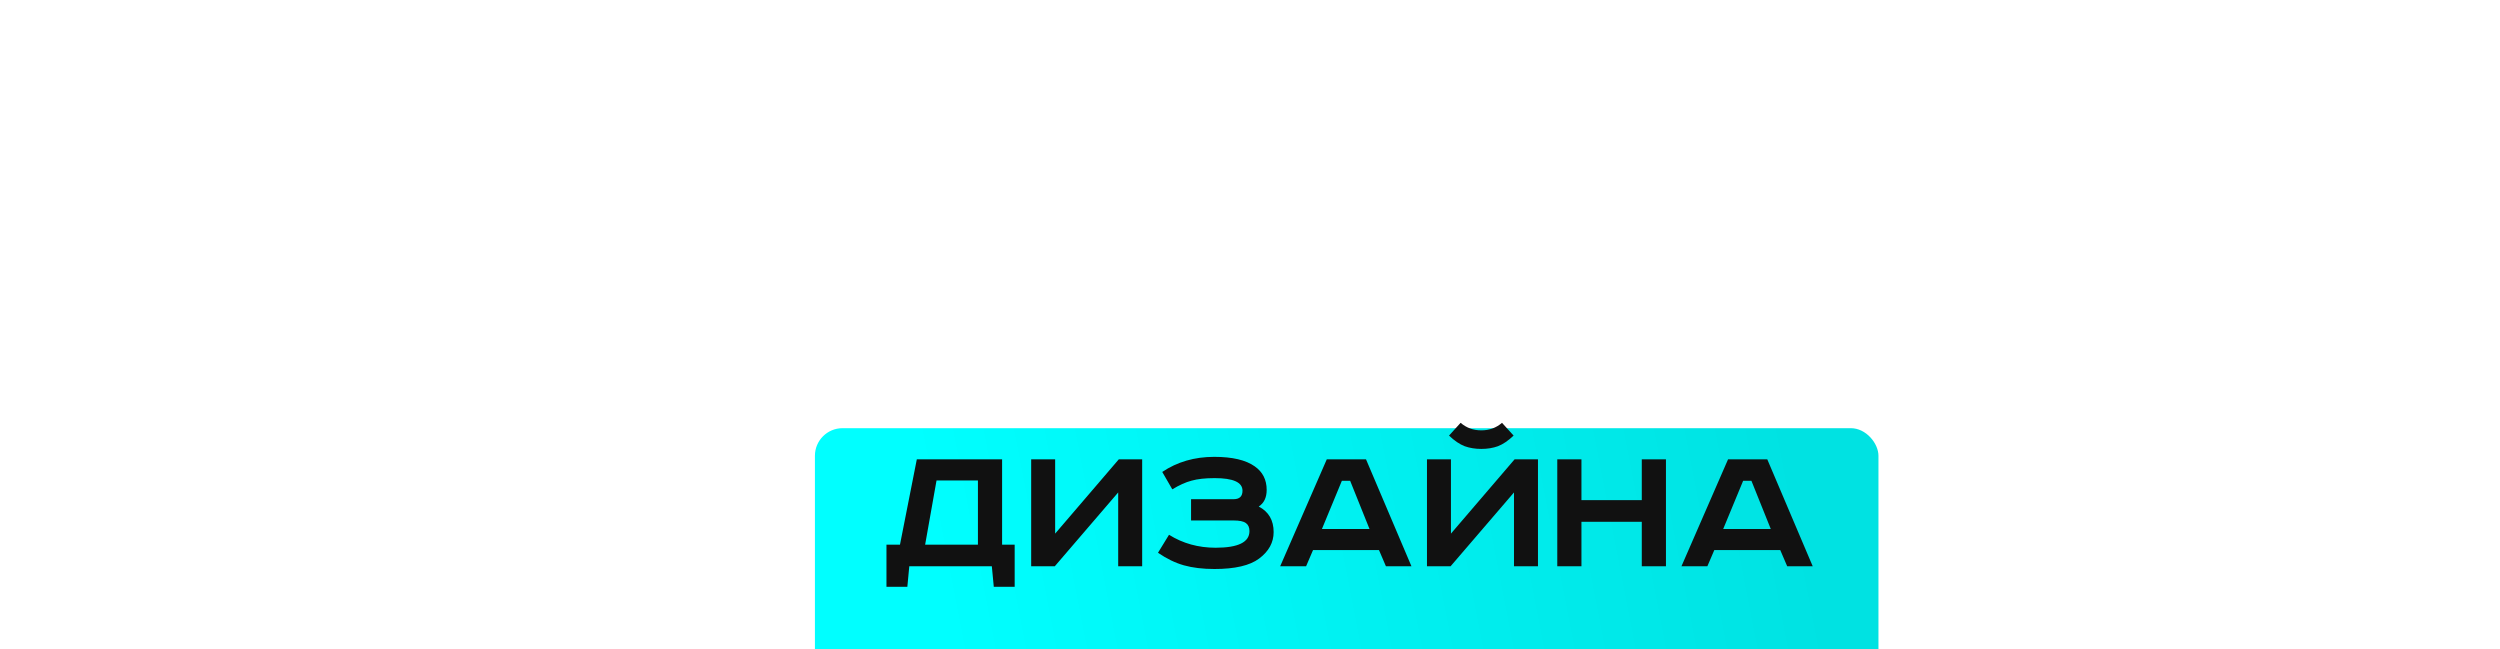 <?xml version="1.0" encoding="UTF-8"?> <svg xmlns="http://www.w3.org/2000/svg" width="181" height="47" viewBox="0 0 181 47" fill="none"><path d="M0.84 5.516H4.844L9.8 13.776H10.024L14.812 5.516H18.816L11.536 17.136V21H8.092V17.136L0.84 5.516ZM24.671 9.548C23.7 10.463 23.215 11.704 23.215 13.272C23.215 14.84 23.7 16.091 24.671 17.024C25.66 17.939 26.902 18.396 28.395 18.396C29.888 18.396 31.12 17.939 32.091 17.024C33.08 16.091 33.575 14.84 33.575 13.272C33.575 11.704 33.08 10.463 32.091 9.548C31.12 8.615 29.888 8.148 28.395 8.148C26.902 8.148 25.66 8.615 24.671 9.548ZM34.527 7.42C36.226 8.932 37.075 10.883 37.075 13.272C37.075 15.661 36.226 17.612 34.527 19.124C32.847 20.636 30.803 21.392 28.395 21.392C25.987 21.392 23.934 20.636 22.235 19.124C20.555 17.612 19.715 15.661 19.715 13.272C19.715 10.883 20.555 8.932 22.235 7.42C23.934 5.908 25.987 5.152 28.395 5.152C30.803 5.152 32.847 5.908 34.527 7.42ZM39.514 5.516H43.014V13.44C43.014 16.688 44.489 18.312 47.438 18.312C50.387 18.312 51.862 16.688 51.862 13.44V5.516H55.362V13.412C55.362 15.951 54.653 17.92 53.234 19.32C51.815 20.701 49.883 21.392 47.438 21.392C44.993 21.392 43.061 20.701 41.642 19.32C40.223 17.92 39.514 15.951 39.514 13.412V5.516ZM58.029 5.516H67.157C69.005 5.516 70.526 6.085 71.721 7.224C72.934 8.344 73.541 9.8 73.541 11.592C73.541 13.944 72.542 15.661 70.545 16.744L72.925 21H69.117L67.297 17.556H61.529V21H58.029V5.516ZM61.529 8.708V14.364H67.017C67.932 14.364 68.66 14.121 69.201 13.636C69.761 13.151 70.041 12.469 70.041 11.592C70.041 10.715 69.761 10.015 69.201 9.492C68.66 8.969 67.932 8.708 67.017 8.708H61.529ZM83.869 5.516H91.849C94.07 5.516 96.011 6.244 97.673 7.7C99.353 9.156 100.193 11.004 100.193 13.244C100.193 15.484 99.353 17.341 97.673 18.816C96.011 20.272 94.07 21 91.849 21H83.869V5.516ZM87.369 8.68V17.808H91.849C93.249 17.808 94.406 17.379 95.321 16.52C96.235 15.661 96.693 14.569 96.693 13.244C96.693 11.919 96.235 10.827 95.321 9.968C94.406 9.109 93.249 8.68 91.849 8.68H87.369ZM102.709 5.516H116.765V8.68H106.209V11.536H115.701V14.7H106.209V17.78H117.157V21H102.709V5.516ZM134.758 7.448L133.078 10.024C131.379 8.848 129.335 8.26 126.946 8.26C124.444 8.26 123.194 8.811 123.194 9.912C123.194 10.323 123.352 10.621 123.67 10.808C124.006 10.976 124.519 11.097 125.21 11.172L129.858 11.704C133.423 12.133 135.206 13.683 135.206 16.352C135.206 18.032 134.478 19.292 133.022 20.132C131.566 20.972 129.615 21.392 127.17 21.392C124.071 21.392 121.402 20.561 119.162 18.9L120.814 16.184C122.867 17.621 125.116 18.34 127.562 18.34C128.85 18.34 129.876 18.181 130.642 17.864C131.426 17.528 131.818 17.043 131.818 16.408C131.818 15.979 131.687 15.661 131.426 15.456C131.164 15.232 130.707 15.083 130.054 15.008L124.846 14.42C123.184 14.233 121.915 13.785 121.038 13.076C120.179 12.367 119.75 11.321 119.75 9.94C119.75 8.372 120.422 7.187 121.766 6.384C123.128 5.563 124.855 5.152 126.946 5.152C130.1 5.152 132.704 5.917 134.758 7.448ZM137.709 5.516H141.209V21H137.709V5.516ZM153.126 12.012H160.434V21H158.25L157.774 19.796C156.243 20.86 154.442 21.392 152.37 21.392C149.868 21.392 147.796 20.655 146.154 19.18C144.53 17.705 143.718 15.736 143.718 13.272C143.718 10.808 144.53 8.839 146.154 7.364C147.796 5.889 149.868 5.152 152.37 5.152C155.804 5.152 158.399 6.459 160.154 9.072L157.382 10.64C156.747 9.819 156.047 9.231 155.282 8.876C154.535 8.521 153.546 8.344 152.314 8.344C150.746 8.344 149.495 8.792 148.562 9.688C147.647 10.565 147.19 11.76 147.19 13.272C147.19 14.784 147.647 15.988 148.562 16.884C149.495 17.761 150.746 18.2 152.314 18.2C154.292 18.2 155.879 17.733 157.074 16.8V15.036L153.126 14.896V12.012ZM163.384 5.516H166.688L175.956 15.932V5.516H179.428V21H176.096L166.828 10.556V21H163.384V5.516Z" fill="white"></path><g filter="url(#filter0_i_464_39)"><rect x="59" y="27" width="77" height="20" rx="2" fill="url(#paint0_linear_464_39)"></rect></g><path d="M9.14 35.148L7.782 35.932C7.175 35.064 6.312 34.63 5.192 34.63C4.417 34.63 3.797 34.859 3.33 35.316C2.863 35.764 2.63 36.371 2.63 37.136C2.63 37.883 2.868 38.489 3.344 38.956C3.82 39.413 4.436 39.642 5.192 39.642C6.312 39.642 7.175 39.208 7.782 38.34L9.14 39.124C8.328 40.505 7.021 41.196 5.22 41.196C3.96 41.196 2.924 40.827 2.112 40.09C1.3 39.353 0.894 38.368 0.894 37.136C0.894 35.904 1.3 34.919 2.112 34.182C2.933 33.445 3.969 33.076 5.22 33.076C7.021 33.076 8.328 33.767 9.14 35.148ZM9.955 33.258H18.005V34.826H14.855V41H13.105V34.826H9.955V33.258ZM18.716 33.258H20.522L21.642 36.52C21.735 36.8 21.936 36.94 22.244 36.94H24.386L25.604 33.258H27.382L25.324 39.39C25.165 39.866 24.881 40.253 24.47 40.552C24.069 40.851 23.616 41 23.112 41H20.928V39.516H23.028C23.392 39.516 23.63 39.353 23.742 39.026L23.91 38.494H22.16C21.058 38.494 20.326 37.962 19.962 36.898L18.716 33.258ZM29.709 33.258H35.883V39.432H36.794V42.484H35.282L35.142 41H29.163L29.023 42.484H27.512V39.432H28.491L29.709 33.258ZM31.137 34.784L30.311 39.432H34.133V34.784H31.137ZM37.989 33.258H39.725V38.634L44.331 33.258H46.025V41H44.289V35.652L39.697 41H37.989V33.258ZM54.913 33.258V41H53.163V39.278H50.279L49.369 41H47.465L48.655 38.872C47.656 38.331 47.157 37.472 47.157 36.296C47.157 35.4 47.455 34.672 48.053 34.112C48.659 33.543 49.425 33.258 50.349 33.258H54.913ZM53.163 34.854H50.419C49.961 34.854 49.593 34.985 49.313 35.246C49.042 35.507 48.907 35.857 48.907 36.296C48.907 36.735 49.042 37.075 49.313 37.318C49.593 37.561 49.961 37.682 50.419 37.682H53.163V34.854Z" fill="white"></path><path d="M66.377 33.258H72.552V39.432H73.462V42.484H71.95L71.809 41H65.832L65.692 42.484H64.18V39.432H65.159L66.377 33.258ZM67.805 34.784L66.98 39.432H70.802V34.784H67.805ZM74.657 33.258H76.393V38.634L80.999 33.258H82.693V41H80.957V35.652L76.365 41H74.657V33.258ZM86.233 36.142H89.313C89.742 36.142 89.957 35.937 89.957 35.526C89.957 34.919 89.285 34.616 87.941 34.616C87.259 34.616 86.704 34.677 86.275 34.798C85.845 34.91 85.379 35.12 84.875 35.428L84.147 34.168C85.229 33.44 86.485 33.076 87.913 33.076C89.219 33.076 90.195 33.305 90.839 33.762C91.417 34.163 91.707 34.733 91.707 35.47C91.707 36.021 91.515 36.422 91.133 36.674C91.851 37.047 92.211 37.663 92.211 38.522C92.211 39.278 91.861 39.917 91.161 40.44C90.489 40.944 89.411 41.196 87.927 41.196C87.087 41.196 86.349 41.107 85.715 40.93C85.089 40.753 84.464 40.449 83.839 40.02L84.637 38.718C85.635 39.343 86.76 39.656 88.011 39.656C89.644 39.656 90.461 39.255 90.461 38.452C90.461 38.181 90.372 37.985 90.195 37.864C90.027 37.743 89.733 37.682 89.313 37.682H86.233V36.142ZM97.15 34.812L95.708 38.298H99.152L97.752 34.812H97.15ZM96.058 33.258H98.9L102.19 41H100.342L99.838 39.824H95.064L94.56 41H92.684L96.058 33.258ZM103.313 33.258H105.049V38.634L109.655 33.258H111.349V41H109.613V35.652L105.021 41H103.313V33.258ZM108.745 30.612L109.585 31.536C109.193 31.909 108.815 32.166 108.451 32.306C108.087 32.437 107.686 32.502 107.247 32.502C106.809 32.502 106.407 32.437 106.043 32.306C105.679 32.166 105.301 31.909 104.909 31.536L105.749 30.612C106.169 30.976 106.669 31.158 107.247 31.158C107.826 31.158 108.325 30.976 108.745 30.612ZM112.747 33.258H114.497V36.212H118.865V33.258H120.615V41H118.865V37.78H114.497V41H112.747V33.258ZM126.202 34.812L124.76 38.298H128.204L126.804 34.812H126.202ZM125.11 33.258H127.952L131.242 41H129.394L128.89 39.824H124.116L123.612 41H121.736L125.11 33.258Z" fill="#111111"></path><defs><filter id="filter0_i_464_39" x="59" y="27" width="77" height="24" filterUnits="userSpaceOnUse" color-interpolation-filters="sRGB"><feFlood flood-opacity="0" result="BackgroundImageFix"></feFlood><feBlend mode="normal" in="SourceGraphic" in2="BackgroundImageFix" result="shape"></feBlend><feColorMatrix in="SourceAlpha" type="matrix" values="0 0 0 0 0 0 0 0 0 0 0 0 0 0 0 0 0 0 127 0" result="hardAlpha"></feColorMatrix><feOffset dy="4"></feOffset><feGaussianBlur stdDeviation="2"></feGaussianBlur><feComposite in2="hardAlpha" operator="arithmetic" k2="-1" k3="1"></feComposite><feColorMatrix type="matrix" values="0 0 0 0 1 0 0 0 0 1 0 0 0 0 1 0 0 0 0.25 0"></feColorMatrix><feBlend mode="normal" in2="shape" result="effect1_innerShadow_464_39"></feBlend></filter><linearGradient id="paint0_linear_464_39" x1="68.973" y1="43.962" x2="130.629" y2="31.981" gradientUnits="userSpaceOnUse"><stop stop-color="#00FFFF"></stop><stop offset="1" stop-color="#00E2E2"></stop></linearGradient></defs></svg> 